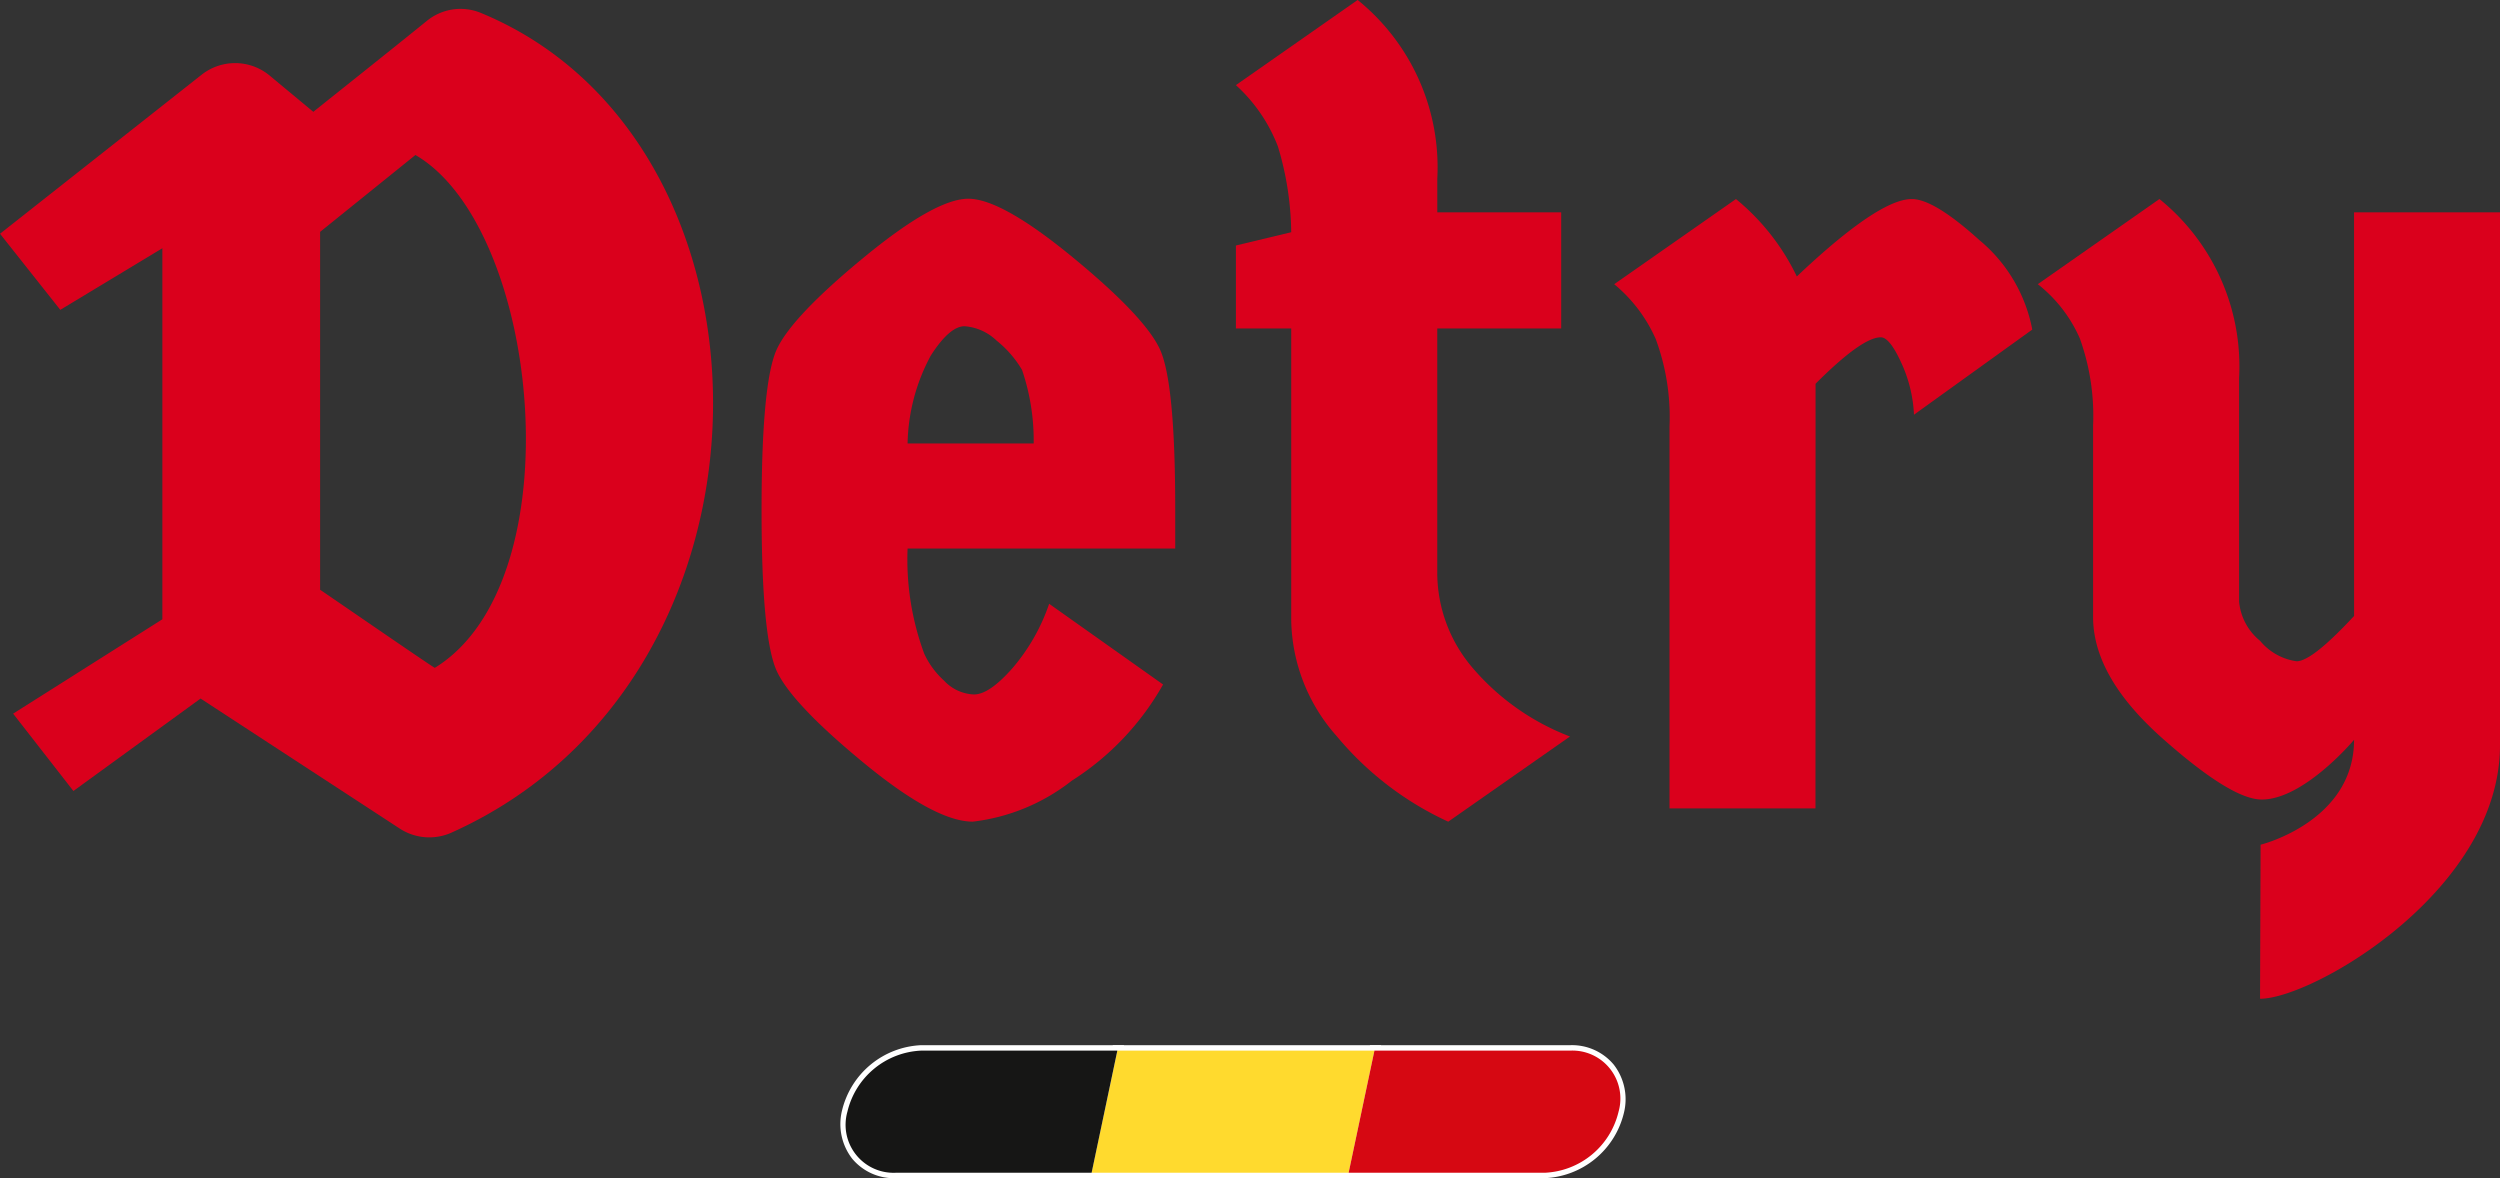 <svg xmlns="http://www.w3.org/2000/svg" width="115" height="54.197" viewBox="0 0 115 54.197"><rect x="0" y="0" width="115" height="54.197" fill="#333333" stroke="none"/><g id="Groupe_900" data-name="Groupe 900" transform="translate(-262 -65.474)"><g id="Groupe_869" data-name="Groupe 869" transform="translate(300.915 113.802)"><g id="Groupe_868" data-name="Groupe 868" transform="translate(0)"><g id="Groupe_867" data-name="Groupe 867"><g id="Groupe_865" data-name="Groupe 865"><path id="Trac&#xE9;_18976" data-name="Trac&#xE9; 18976" d="M-204.1,172.415h12.338l-1.293,6.119h-12.338Zm11.721.5H-203.69l-1.081,5.119h11.316Z" transform="translate(216.376 -172.665)" fill="#fff"></path><path id="Trac&#xE9;_18977" data-name="Trac&#xE9; 18977" d="M-193.763,172.415h9.22a2.5,2.5,0,0,1,1.99.894,2.594,2.594,0,0,1,.47,2.216,3.921,3.921,0,0,1-3.647,3.008h-9.325Zm8.033,5.619a3.4,3.4,0,0,0,3.158-2.611,2.1,2.1,0,0,0-.369-1.8,2.006,2.006,0,0,0-1.6-.709h-8.814l-1.081,5.119Z" transform="translate(217.869 -172.665)" fill="#fff"></path><path id="Trac&#xE9;_18978" data-name="Trac&#xE9; 18978" d="M-211.483,172.415h9.325l-1.293,6.119h-9.22a2.5,2.5,0,0,1-1.99-.894,2.6,2.6,0,0,1-.47-2.218A3.921,3.921,0,0,1-211.483,172.415Zm8.709.5h-8.709a3.4,3.4,0,0,0-3.158,2.61,2.106,2.106,0,0,0,.369,1.8,2.006,2.006,0,0,0,1.6.709h8.814Z" transform="translate(214.949 -172.665)" fill="#fff"></path></g><g id="Groupe_866" data-name="Groupe 866"><path id="Trac&#xE9;_18979" data-name="Trac&#xE9; 18979" d="M-192.066,172.665h-11.827l-1.187,5.619h11.827Z" transform="translate(216.376 -172.665)" fill="#ffda2e"></path><path id="Trac&#xE9;_18980" data-name="Trac&#xE9; 18980" d="M-184.543,172.665h-9.017l-1.187,5.619h9.017a3.655,3.655,0,0,0,3.4-2.81h0A2.208,2.208,0,0,0-184.543,172.665Z" transform="translate(217.869 -172.665)" fill="#d60812"></path><path id="Trac&#xE9;_18981" data-name="Trac&#xE9; 18981" d="M-202.466,172.665h-9.017a3.655,3.655,0,0,0-3.4,2.809h0a2.208,2.208,0,0,0,2.216,2.81h9.017Z" transform="translate(214.949 -172.665)" fill="#161615"></path></g></g></g></g><g id="Groupe_873" data-name="Groupe 873" transform="translate(262 65.474)"><g id="Groupe_871" data-name="Groupe 871" transform="translate(35.034)"><path id="Trac&#xE9;_19048" data-name="Trac&#xE9; 19048" d="M-219.619,152.684v1.832H-231.93a12.512,12.512,0,0,0,.763,4.832,3.832,3.832,0,0,0,.915,1.246,1.98,1.98,0,0,0,1.375.635q.711,0,1.78-1.22a8.963,8.963,0,0,0,1.679-2.951l5.24,3.713a12.507,12.507,0,0,1-4.2,4.426,9.074,9.074,0,0,1-4.553,1.883q-1.731,0-5.011-2.7t-3.993-4.2q-.712-1.5-.712-7.427t.712-7.427q.713-1.5,3.993-4.2t4.807-2.7q1.526,0,4.808,2.7t3.992,4.2Q-219.619,146.834-219.619,152.684Zm-7.046-6.383a4.931,4.931,0,0,0-1.17-1.348,2.372,2.372,0,0,0-1.475-.662q-.687,0-1.552,1.348a8.845,8.845,0,0,0-1.068,4.044h5.8A10.053,10.053,0,0,0-226.665,146.3Z" transform="translate(238.645 -129.284)" fill="#da001c"></path><path id="Trac&#xE9;_19049" data-name="Trac&#xE9; 19049" d="M-210.321,145.549v11.242a6.737,6.737,0,0,0,1.629,4.376,11.094,11.094,0,0,0,4.476,3.153l-5.6,3.918a14.575,14.575,0,0,1-5.138-3.943,8.213,8.213,0,0,1-2.085-5.316V145.549h-2.544v-3.815l2.544-.611a14.069,14.069,0,0,0-.611-3.942,7.4,7.4,0,0,0-1.933-2.824l5.6-3.917a9.9,9.9,0,0,1,3.663,8.241v1.526h5.7v5.342Z" transform="translate(241.401 -130.441)" fill="#da001c"></path><path id="Trac&#xE9;_19050" data-name="Trac&#xE9; 19050" d="M-195.121,166.47h-6.715v-17.55a10.352,10.352,0,0,0-.635-4.045,6.867,6.867,0,0,0-1.908-2.518l5.6-3.917a10.449,10.449,0,0,1,2.8,3.561q3.763-3.561,5.29-3.561,1.016,0,3.1,1.882a7.061,7.061,0,0,1,2.441,4.122l-5.442,3.917a6.364,6.364,0,0,0-.585-2.391q-.534-1.171-.942-1.17-.865,0-3,2.136Z" transform="translate(243.599 -129.284)" fill="#da001c"></path><path id="Trac&#xE9;_19051" data-name="Trac&#xE9; 19051" d="M-172.807,139.051h6.714v24.515c0,6.691-8.622,11.661-11.038,11.661l.025-7.086s4.3-1.06,4.3-4.826c0,0-2.3,2.748-4.247,2.748q-1.4,0-4.578-2.824t-3.18-5.571v-8.8a10.51,10.51,0,0,0-.611-4.019,6.474,6.474,0,0,0-1.932-2.493l5.595-3.917a9.9,9.9,0,0,1,3.664,8.241v10.276a2.632,2.632,0,0,0,.966,1.806,2.663,2.663,0,0,0,1.679.941q.711,0,2.645-2.085Z" transform="translate(246.059 -129.284)" fill="#da001c"></path></g><g id="Groupe_872" data-name="Groupe 872" transform="translate(0 0.406)"><path id="Trac&#xE9;_19052" data-name="Trac&#xE9; 19052" d="M-249.628,131.358c-1.743,1.415-5.042,4.033-5.212,4.177l-2.009-1.668a2.488,2.488,0,0,0-3.13-.04l-9.274,7.316,2.773,3.5,4.695-2.834v17.068l-6.865,4.341,2.773,3.558,5.85-4.253,9.156,5.978a2.491,2.491,0,0,0,2.374.195c15.943-7.147,15.719-31.82,1.335-37.723A2.451,2.451,0,0,0-249.628,131.358Zm.375,29.753c-.244-.13-4.887-3.334-5.276-3.592V141.056l4.385-3.536C-244.386,140.867-242.775,157.132-249.253,161.111Z" transform="translate(269.254 -130.796)" fill="#da001c"></path></g></g></g></svg>